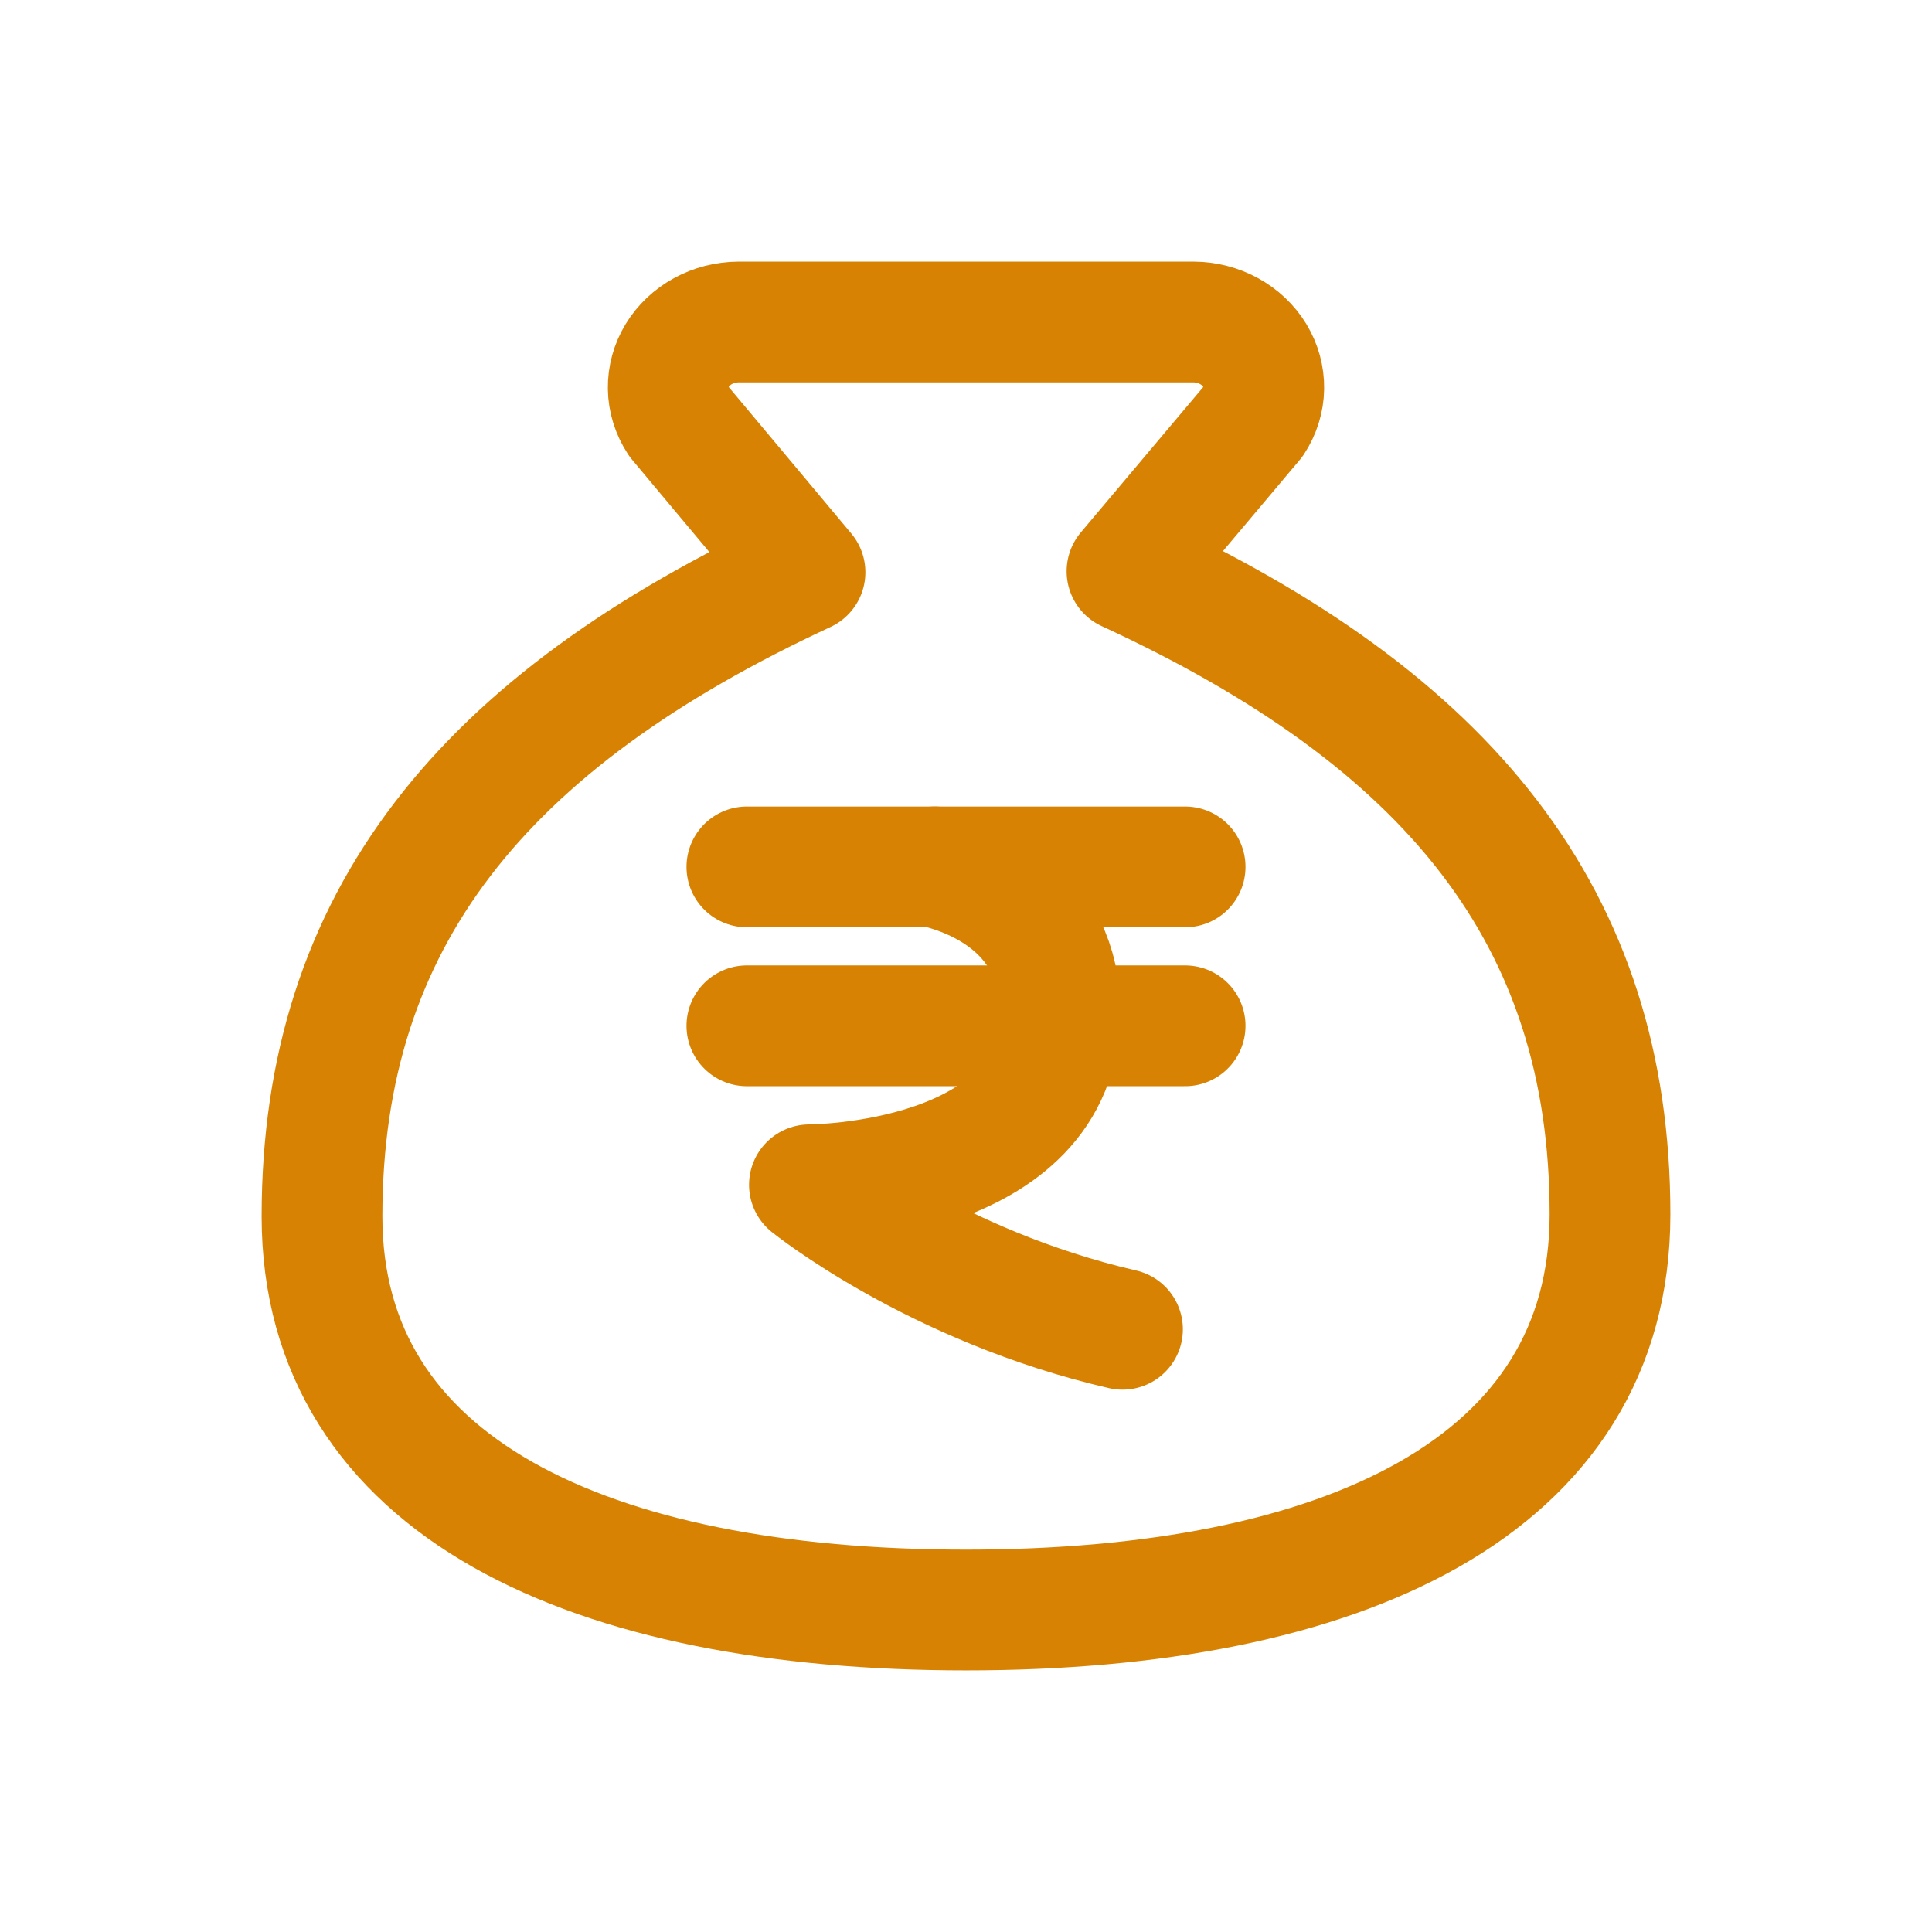 <svg width="24" height="24" viewBox="0 0 24 24" fill="none" xmlns="http://www.w3.org/2000/svg">
<path d="M9.278 10.769H14.722" stroke="#D78202" stroke-width="1.5" stroke-linecap="round" stroke-linejoin="round"/>
<path d="M9.278 12.743H14.722" stroke="#D78202" stroke-width="1.5" stroke-linecap="round" stroke-linejoin="round"/>
<path d="M11.611 10.769C12.129 10.889 13.166 11.308 13.166 12.564C13.166 14.718 10.055 14.718 10.055 14.718C10.055 14.718 11.611 15.975 13.944 16.513" stroke="#D78202" stroke-width="1.5" stroke-linecap="round" stroke-linejoin="round"/>
<path d="M12 20C16.667 20 20 18.476 20 15.085C20 11.398 18 8.94 14 7.097L15.573 5.229C15.653 5.106 15.697 4.966 15.699 4.824C15.701 4.681 15.663 4.54 15.587 4.415C15.511 4.29 15.401 4.186 15.267 4.113C15.134 4.04 14.982 4.001 14.827 4H9.173C9.018 4.001 8.866 4.04 8.733 4.113C8.599 4.186 8.489 4.29 8.413 4.415C8.337 4.54 8.299 4.681 8.301 4.824C8.303 4.966 8.347 5.106 8.427 5.229L10 7.109C6 8.965 4 11.422 4 15.109C4 18.476 7.333 20 12 20Z" stroke="#D78202" stroke-width="1.5" stroke-linecap="round" stroke-linejoin="round"/>
</svg>
